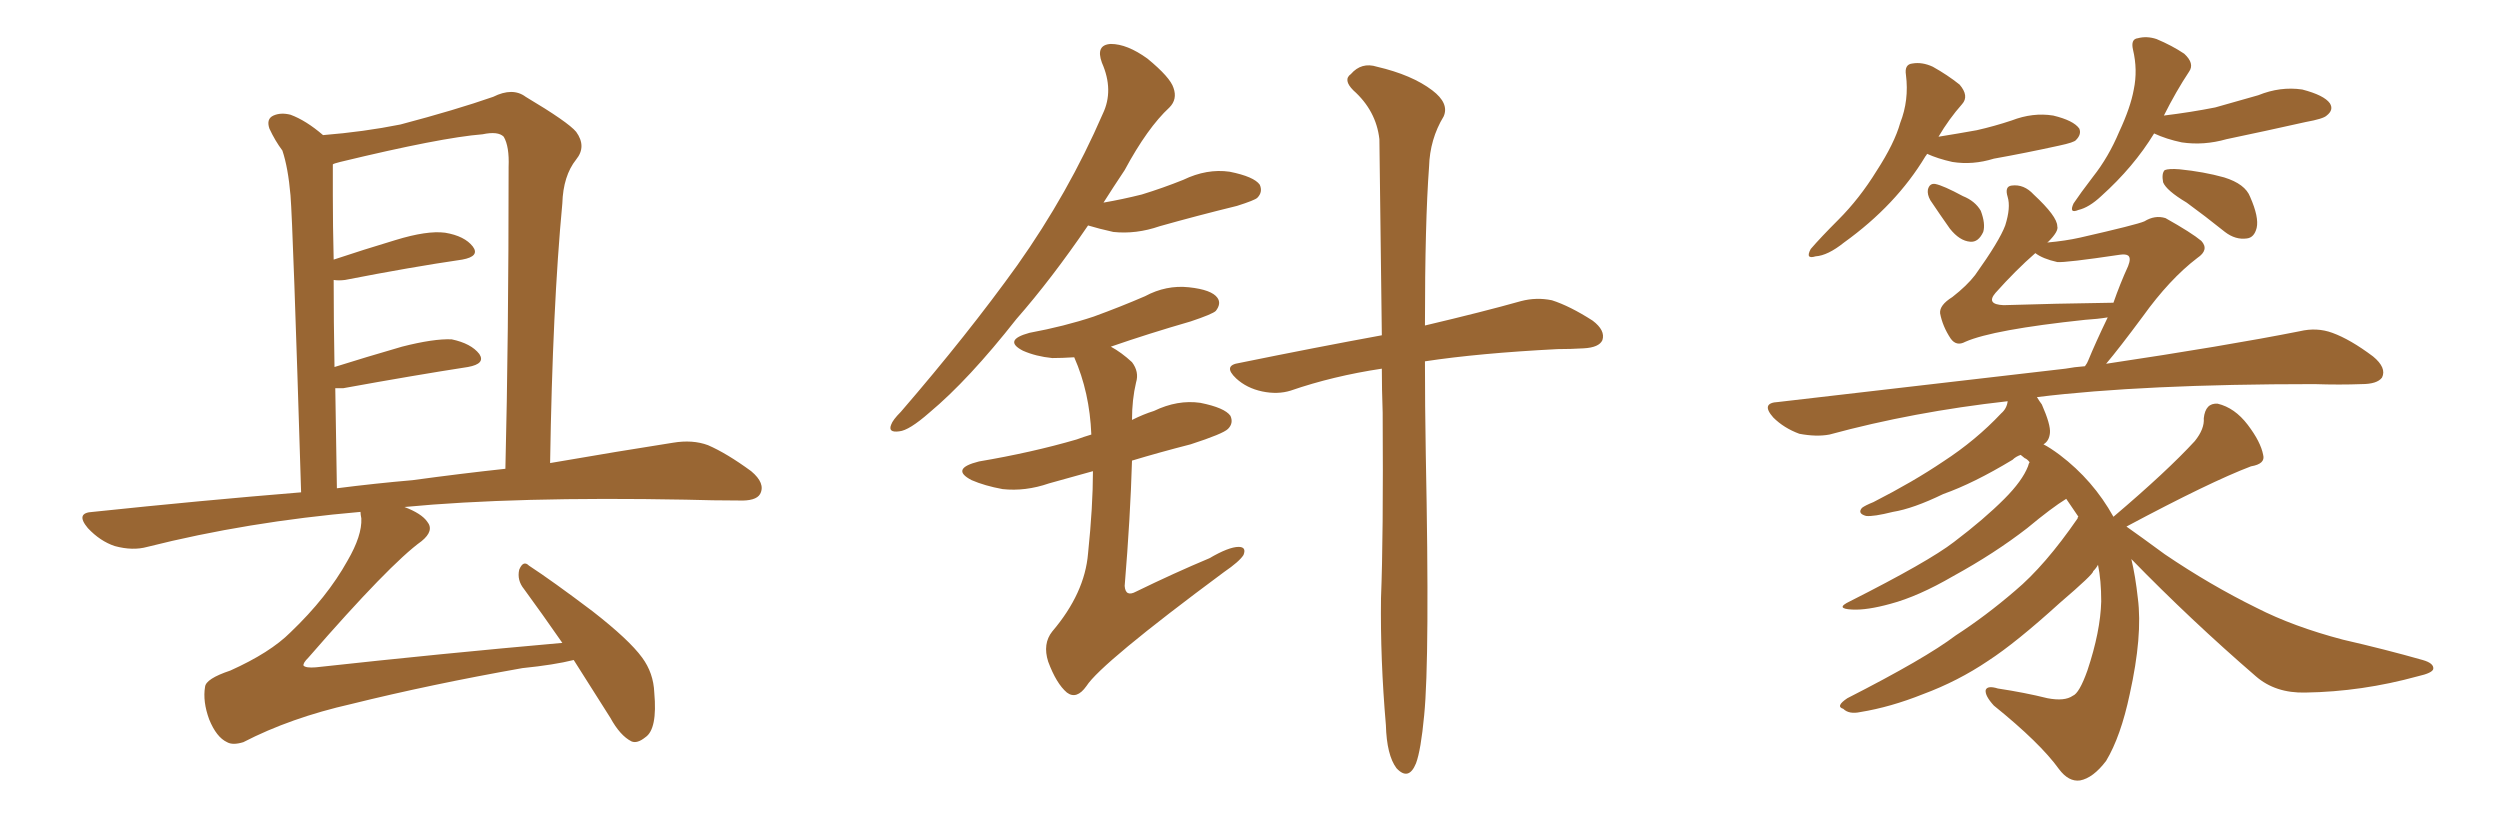 <svg xmlns="http://www.w3.org/2000/svg" xmlns:xlink="http://www.w3.org/1999/xlink" width="450" height="150"><path fill="#996633" padding="10" d="M103.27 118.80L103.27 118.80Q99.76 119.68 94.04 120.26L94.04 120.26Q77.49 123.19 63.28 126.71L63.28 126.71Q52.29 129.20 43.80 133.59L43.80 133.59Q41.89 134.18 40.87 133.59L40.87 133.59Q38.96 132.71 37.65 129.49L37.65 129.49Q36.47 126.27 36.91 123.63L36.91 123.63Q37.06 122.17 41.46 120.70L41.46 120.70Q48.63 117.48 52.29 113.82L52.29 113.82Q58.89 107.52 62.55 100.93L62.55 100.93Q65.19 96.39 65.04 93.31L65.04 93.31Q64.89 92.58 64.89 92.14L64.89 92.14Q44.53 93.90 26.51 98.44L26.51 98.44Q23.88 99.17 20.65 98.29L20.65 98.29Q18.02 97.41 15.82 95.07L15.82 95.07Q13.48 92.29 16.70 92.14L16.70 92.14Q36.18 90.09 54.20 88.62L54.20 88.62Q52.73 40.58 52.29 35.16L52.29 35.16Q51.86 30.18 50.83 27.10L50.83 27.10Q49.51 25.34 48.49 23.14L48.49 23.14Q47.90 21.39 49.22 20.80L49.22 20.80Q50.54 20.21 52.29 20.65L52.29 20.65Q55.08 21.68 58.15 24.32L58.15 24.32Q65.48 23.73 72.07 22.41L72.07 22.41Q82.03 19.78 88.77 17.43L88.77 17.43Q92.29 15.67 94.63 17.43L94.63 17.43Q102.25 21.97 103.71 23.73L103.71 23.73Q105.62 26.37 103.71 28.71L103.71 28.71Q101.37 31.64 101.22 36.62L101.22 36.62Q99.46 55.22 99.02 83.35L99.02 83.35Q111.77 81.15 121.14 79.69L121.14 79.69Q124.66 79.10 127.44 80.13L127.44 80.13Q130.81 81.59 135.21 84.81L135.21 84.81Q137.84 87.01 136.82 88.92L136.82 88.92Q136.08 90.23 132.86 90.09L132.86 90.09Q128.47 90.09 123.49 89.94L123.49 89.94Q92.72 89.36 72.80 91.26L72.80 91.26Q75.88 92.43 76.90 93.90L76.90 93.90Q78.22 95.51 75.88 97.41L75.88 97.41Q70.17 101.51 55.52 118.36L55.52 118.36Q54.49 119.38 54.64 119.82L54.64 119.82Q55.08 120.26 56.84 120.12L56.84 120.12Q79.54 117.63 101.22 115.72L101.22 115.72Q97.56 110.45 94.34 106.05L94.34 106.05Q93.02 104.44 93.46 102.54L93.46 102.54Q94.19 100.78 95.21 101.81L95.21 101.81Q99.46 104.59 106.64 110.01L106.64 110.01Q113.23 115.14 115.58 118.36L115.58 118.36Q117.63 121.14 117.77 124.66L117.77 124.66Q118.36 131.25 116.16 132.71L116.16 132.71Q114.70 133.89 113.67 133.45L113.67 133.45Q111.62 132.42 109.86 129.20L109.86 129.20Q106.35 123.63 103.27 118.80ZM74.27 86.43L74.27 86.43L74.27 86.43Q82.91 85.25 90.97 84.38L90.97 84.38Q91.55 60.94 91.55 30.03L91.55 30.03Q91.70 26.37 90.67 24.61L90.67 24.61Q89.65 23.58 86.87 24.17L86.87 24.17Q79.39 24.76 61.23 29.15L61.23 29.15Q60.06 29.44 59.91 29.59L59.91 29.59Q59.91 31.93 59.91 35.16L59.91 35.16Q59.91 40.58 60.06 46.73L60.06 46.73Q65.33 44.97 71.19 43.21L71.19 43.21Q76.90 41.46 80.13 41.89L80.13 41.89Q83.64 42.48 85.11 44.38L85.11 44.38Q86.43 46.14 83.20 46.73L83.20 46.73Q74.12 48.05 62.11 50.39L62.11 50.39Q60.94 50.54 60.06 50.39L60.06 50.39Q60.06 57.71 60.21 66.06L60.21 66.06Q65.77 64.31 72.36 62.40L72.36 62.40Q78.08 60.94 81.30 61.08L81.30 61.08Q84.81 61.82 86.28 63.72L86.28 63.72Q87.45 65.48 84.23 66.06L84.23 66.06Q74.71 67.53 61.82 69.87L61.82 69.87Q60.94 69.87 60.35 69.87L60.35 69.87Q60.50 78.52 60.64 87.89L60.64 87.89Q67.53 87.01 74.27 86.43ZM195.85 40.58L195.85 40.58Q189.26 50.24 182.96 57.42L182.96 57.42Q174.32 68.41 167.29 74.27L167.29 74.27Q163.62 77.49 161.87 77.64L161.87 77.64Q159.81 77.93 160.40 76.46L160.40 76.46Q160.69 75.59 162.16 74.12L162.16 74.12Q174.17 60.21 183.11 47.75L183.11 47.75Q192.33 34.72 198.49 20.51L198.49 20.51Q200.54 16.26 198.34 11.28L198.34 11.28Q197.17 8.06 199.95 7.91L199.95 7.91Q202.88 7.91 206.54 10.55L206.54 10.55Q210.64 13.92 211.23 15.82L211.23 15.82Q211.96 17.87 210.50 19.34L210.50 19.34Q206.54 23.00 202.44 30.62L202.44 30.62Q200.39 33.69 198.63 36.47L198.63 36.47Q202.00 35.89 205.52 35.01L205.52 35.01Q209.33 33.84 212.99 32.37L212.99 32.37Q217.24 30.32 221.34 30.91L221.34 30.91Q225.73 31.79 226.76 33.25L226.76 33.25Q227.34 34.57 226.32 35.60L226.32 35.60Q225.88 36.04 222.66 37.06L222.66 37.06Q215.48 38.82 208.74 40.72L208.74 40.72Q204.49 42.19 200.39 41.75L200.39 41.75Q197.75 41.16 195.85 40.58ZM196.73 84.81L196.73 84.81Q192.48 85.99 188.82 87.01L188.82 87.01Q184.57 88.48 180.47 88.04L180.47 88.04Q177.25 87.45 174.90 86.43L174.90 86.43Q170.95 84.38 176.22 83.06L176.22 83.06Q185.74 81.45 193.80 79.10L193.80 79.10Q194.97 78.66 196.44 78.22L196.44 78.22Q196.14 70.61 193.36 64.31L193.36 64.31Q191.16 64.45 189.40 64.45L189.40 64.45Q186.47 64.16 184.13 63.13L184.13 63.13Q180.47 61.23 185.30 59.91L185.30 59.91Q191.60 58.74 196.88 56.98L196.88 56.98Q201.71 55.22 206.10 53.32L206.10 53.32Q209.91 51.27 214.01 51.71L214.01 51.71Q218.12 52.15 219.14 53.61L219.14 53.61Q219.87 54.64 218.85 55.96L218.85 55.96Q218.26 56.54 214.31 57.86L214.31 57.86Q206.69 60.06 199.95 62.40L199.95 62.40Q201.86 63.43 203.76 65.19L203.76 65.19Q205.08 66.94 204.49 68.85L204.49 68.85Q203.76 71.92 203.76 75.59L203.76 75.59Q205.81 74.56 207.71 73.97L207.71 73.97Q211.96 71.92 216.06 72.51L216.06 72.51Q220.46 73.39 221.48 74.85L221.48 74.85Q222.07 76.17 221.04 77.20L221.04 77.20Q220.17 78.08 214.31 79.98L214.31 79.98Q208.59 81.45 203.76 82.91L203.76 82.91Q203.47 93.02 202.44 105.47L202.44 105.47Q202.59 107.52 204.49 106.49L204.49 106.49Q211.38 103.13 217.68 100.49L217.68 100.49Q221.19 98.44 222.95 98.44L222.95 98.44Q224.41 98.44 223.83 99.90L223.83 99.90Q223.10 101.07 220.31 102.98L220.31 102.98Q198.19 119.38 195.56 123.49L195.56 123.49Q193.80 125.98 192.04 124.66L192.04 124.66Q190.14 123.05 188.67 119.09L188.67 119.09Q187.65 115.87 189.40 113.67L189.40 113.67Q195.26 106.79 195.85 99.61L195.85 99.61Q196.73 91.11 196.73 84.81ZM248.73 66.36L248.73 66.36L248.73 66.36Q239.94 67.68 232.32 70.31L232.32 70.31Q229.98 71.04 227.20 70.46L227.20 70.46Q224.41 69.87 222.51 68.12L222.51 68.12Q220.02 65.77 223.10 65.33L223.10 65.33Q236.72 62.55 248.73 60.35L248.73 60.35Q248.44 37.50 248.29 25.05L248.29 25.05Q247.71 19.92 243.60 16.26L243.60 16.26Q241.70 14.36 243.16 13.33L243.16 13.33Q245.07 11.13 247.85 12.01L247.85 12.01Q254.15 13.48 257.81 16.26L257.81 16.26Q260.89 18.60 259.86 20.95L259.86 20.95Q257.37 25.05 257.23 30.03L257.23 30.03Q256.49 39.99 256.49 58.59L256.49 58.59Q267.04 56.10 273.78 54.20L273.78 54.20Q276.56 53.47 279.35 54.05L279.35 54.05Q282.57 55.08 286.67 57.71L286.67 57.71Q289.01 59.47 288.43 61.23L288.43 61.23Q287.84 62.55 285.06 62.70L285.06 62.70Q282.71 62.84 280.37 62.84L280.37 62.84Q266.16 63.57 256.49 65.04L256.49 65.04Q256.49 72.80 256.64 81.74L256.64 81.74Q257.37 118.51 256.35 128.76L256.35 128.76Q255.76 135.06 254.88 137.40L254.88 137.40Q253.56 140.63 251.37 138.28L251.37 138.28Q249.61 135.94 249.46 130.52L249.46 130.52Q248.44 118.65 248.58 107.67L248.58 107.67Q249.02 96.68 248.88 74.27L248.88 74.27Q248.73 70.02 248.73 66.36ZM346.88 27.69L346.88 27.69Q346.73 27.98 346.58 28.13L346.58 28.13Q341.31 36.91 331.93 43.65L331.93 43.65Q329.00 46.00 326.81 46.14L326.81 46.14Q324.90 46.73 325.93 44.82L325.93 44.82Q327.69 42.77 330.91 39.55L330.91 39.55Q334.72 35.74 337.79 30.76L337.79 30.76Q341.02 25.78 342.04 22.12L342.04 22.12Q343.65 18.02 343.07 13.48L343.07 13.48Q342.77 11.57 344.24 11.43L344.24 11.43Q346.00 11.13 347.90 12.01L347.90 12.01Q350.54 13.48 352.73 15.23L352.73 15.23Q354.49 17.29 353.17 18.75L353.17 18.75Q350.83 21.39 348.93 24.61L348.93 24.61Q352.59 24.02 355.81 23.44L355.81 23.44Q359.03 22.71 362.11 21.68L362.11 21.68Q365.92 20.21 369.58 20.80L369.58 20.80Q373.24 21.68 374.27 23.14L374.27 23.14Q374.71 24.17 373.68 25.20L373.68 25.20Q373.39 25.63 370.61 26.22L370.61 26.22Q364.60 27.54 358.89 28.56L358.89 28.56Q355.08 29.74 351.42 29.15L351.42 29.15Q348.78 28.56 346.88 27.69ZM347.46 36.04L347.46 36.04Q346.88 35.01 347.02 34.13L347.02 34.13Q347.31 32.96 348.34 33.11L348.34 33.11Q349.80 33.40 353.32 35.30L353.32 35.30Q355.52 36.18 356.54 37.94L356.54 37.94Q357.42 40.28 356.98 41.75L356.98 41.75Q356.10 43.65 354.64 43.51L354.64 43.51Q352.73 43.36 350.98 41.16L350.98 41.16Q349.22 38.67 347.46 36.04ZM387.74 24.02L387.74 24.02Q384.08 30.03 378.22 35.30L378.22 35.30Q376.03 37.35 374.12 37.79L374.12 37.79Q372.36 38.53 373.24 36.62L373.24 36.62Q374.41 34.86 376.76 31.79L376.76 31.79Q379.54 28.27 381.45 23.73L381.45 23.73Q383.50 19.34 384.08 16.11L384.08 16.11Q384.81 12.60 383.94 8.94L383.94 8.94Q383.50 7.03 384.81 6.88L384.81 6.88Q386.43 6.45 388.18 7.03L388.18 7.03Q390.97 8.20 393.16 9.67L393.16 9.67Q395.07 11.43 394.04 12.89L394.04 12.89Q391.70 16.41 389.50 20.80L389.50 20.80Q394.34 20.21 398.73 19.34L398.73 19.34Q402.83 18.16 406.49 17.14L406.49 17.14Q410.45 15.53 414.40 16.11L414.40 16.11Q418.36 17.14 419.38 18.60L419.38 18.60Q420.12 19.78 418.80 20.80L418.80 20.80Q418.21 21.39 414.99 21.97L414.99 21.97Q407.81 23.58 400.78 25.05L400.78 25.05Q396.68 26.22 392.72 25.63L392.72 25.63Q389.94 25.05 387.74 24.02ZM393.60 36.47L393.60 36.47Q389.94 34.28 389.36 32.81L389.36 32.81Q389.06 31.20 389.65 30.62L389.65 30.62Q390.38 30.32 392.29 30.47L392.29 30.47Q396.68 30.91 400.34 31.93L400.34 31.93Q404.15 33.11 405.03 35.45L405.03 35.45Q406.64 39.11 406.20 41.02L406.20 41.02Q405.76 42.77 404.44 42.92L404.44 42.92Q402.39 43.21 400.49 41.75L400.49 41.75Q396.83 38.82 393.60 36.47ZM383.64 100.63L383.64 100.63Q384.38 103.71 384.81 107.67L384.81 107.67Q385.69 114.40 383.35 124.95L383.35 124.95Q381.74 132.57 379.10 136.96L379.10 136.96Q376.76 140.04 374.41 140.48L374.41 140.48Q372.36 140.77 370.61 138.43L370.61 138.43Q367.24 133.74 358.89 127.00L358.89 127.00Q357.28 125.24 357.42 124.22L357.42 124.22Q357.71 123.34 359.62 123.93L359.62 123.93Q364.45 124.66 368.55 125.68L368.55 125.68Q371.63 126.27 373.10 125.24L373.10 125.24Q374.27 124.80 375.73 120.70L375.73 120.70Q378.08 113.67 378.22 108.25L378.22 108.25Q378.22 104.44 377.64 101.66L377.64 101.66Q377.34 102.25 376.76 102.83L376.76 102.83Q376.90 103.27 370.75 108.54L370.75 108.54Q362.84 115.72 357.86 118.95L357.86 118.95Q352.44 122.61 346.14 124.95L346.14 124.95Q340.28 127.29 334.86 128.17L334.86 128.17Q332.81 128.61 331.79 127.59L331.79 127.59Q330.32 127.15 332.52 125.68L332.52 125.68Q346.58 118.51 352.00 114.40L352.00 114.40Q357.42 110.89 362.70 106.35L362.70 106.35Q368.12 101.81 373.97 93.31L373.97 93.31Q373.97 93.02 374.12 93.02L374.12 93.02Q372.95 91.26 371.92 89.79L371.92 89.79Q369.29 91.41 364.89 95.07L364.89 95.07Q359.03 99.61 351.56 103.71L351.56 103.71Q345.26 107.37 340.28 108.69L340.28 108.69Q336.04 109.86 333.40 109.72L333.40 109.72Q330.18 109.57 332.96 108.25L332.96 108.25Q347.17 101.07 351.71 97.56L351.71 97.56Q357.13 93.46 360.79 89.79L360.79 89.79Q364.01 86.57 365.04 83.94L365.04 83.94Q365.19 83.35 365.33 83.20L365.33 83.20Q364.89 82.62 364.45 82.47L364.45 82.47Q363.87 82.03 363.72 81.88L363.72 81.88Q362.84 82.18 362.26 82.76L362.26 82.76Q355.22 87.01 349.80 88.92L349.80 88.92Q344.38 91.55 340.72 92.14L340.72 92.14Q337.21 93.02 335.89 92.87L335.89 92.87Q334.28 92.43 335.16 91.41L335.16 91.41Q335.74 90.97 337.21 90.38L337.21 90.38Q344.38 86.72 349.80 83.06L349.80 83.06Q355.66 79.25 360.21 74.41L360.21 74.41Q361.23 73.54 361.38 72.22L361.38 72.22Q344.38 74.12 329.30 78.22L329.30 78.22Q326.95 78.66 323.88 78.08L323.88 78.08Q321.09 77.05 319.19 75.15L319.19 75.15Q316.85 72.51 320.07 72.36L320.07 72.36Q348.05 69.14 371.78 66.36L371.78 66.36Q373.39 66.06 375.29 65.92L375.29 65.92Q375.73 65.33 375.88 64.89L375.88 64.89Q377.20 61.67 379.39 57.13L379.39 57.13Q377.64 57.42 375.29 57.57L375.29 57.57Q358.74 59.33 353.76 61.52L353.76 61.52Q352.15 62.40 351.12 60.94L351.12 60.94Q349.66 58.74 349.22 56.40L349.22 56.40Q349.07 54.93 351.42 53.47L351.42 53.47Q354.05 51.42 355.52 49.51L355.52 49.51Q359.91 43.36 360.94 40.58L360.94 40.58Q361.96 37.35 361.38 35.45L361.38 35.45Q360.79 33.54 362.11 33.40L362.11 33.40Q364.31 33.11 366.06 35.01L366.06 35.01Q370.31 38.96 370.31 40.72L370.31 40.72Q370.61 41.60 368.70 43.51L368.70 43.51Q368.55 43.51 368.55 43.65L368.55 43.65Q371.78 43.36 374.41 42.77L374.41 42.77Q384.67 40.43 385.99 39.84L385.99 39.84Q387.89 38.67 389.79 39.26L389.79 39.26Q394.48 41.89 396.24 43.36L396.24 43.36Q397.71 44.97 395.51 46.44L395.51 46.44Q390.53 50.24 385.69 56.98L385.69 56.98Q381.45 62.70 379.10 65.48L379.10 65.48Q400.63 62.26 413.96 59.62L413.96 59.62Q417.04 58.89 419.82 59.91L419.82 59.91Q423.05 61.08 427.15 64.16L427.15 64.16Q429.64 66.21 428.76 67.97L428.76 67.97Q427.88 69.14 425.10 69.14L425.10 69.14Q421.14 69.29 416.60 69.14L416.60 69.14Q385.69 69.14 366.65 71.48L366.65 71.48Q367.09 72.22 367.53 72.80L367.53 72.80Q369.14 76.46 368.99 77.93L368.99 77.93Q368.85 79.39 367.82 79.98L367.82 79.98Q368.99 80.57 370.75 81.88L370.75 81.88Q376.76 86.43 380.42 93.02L380.42 93.02Q390.09 84.81 395.07 79.39L395.07 79.39Q396.83 77.20 396.68 75.29L396.68 75.29Q396.97 72.51 399.17 72.66L399.17 72.66Q402.25 73.39 404.59 76.46L404.59 76.46Q406.93 79.54 407.37 81.88L407.37 81.88Q407.81 83.50 405.18 83.94L405.18 83.94Q397.85 86.72 382.76 94.78L382.76 94.78Q385.25 96.53 389.65 99.76L389.65 99.76Q397.85 105.32 406.20 109.42L406.20 109.42Q412.79 112.79 421.73 115.14L421.73 115.14Q429.35 116.89 436.08 118.80L436.08 118.80Q438.13 119.38 437.99 120.41L437.99 120.41Q437.84 121.14 435.21 121.73L435.21 121.73Q425.10 124.51 414.99 124.66L414.99 124.66Q409.57 124.80 406.05 121.73L406.05 121.73Q394.34 111.62 383.64 100.63ZM370.31 47.17L370.31 47.17L370.31 47.17Q367.68 46.58 366.36 45.56L366.36 45.56Q362.84 48.63 359.18 52.73L359.18 52.73Q357.42 54.79 360.64 54.93L360.64 54.93Q369.73 54.64 380.42 54.49L380.42 54.49Q381.59 51.12 383.06 47.90L383.06 47.90Q383.64 46.44 383.06 46.00L383.06 46.00Q382.62 45.70 381.59 45.85L381.59 45.85Q371.78 47.31 370.31 47.17Z"/></svg>